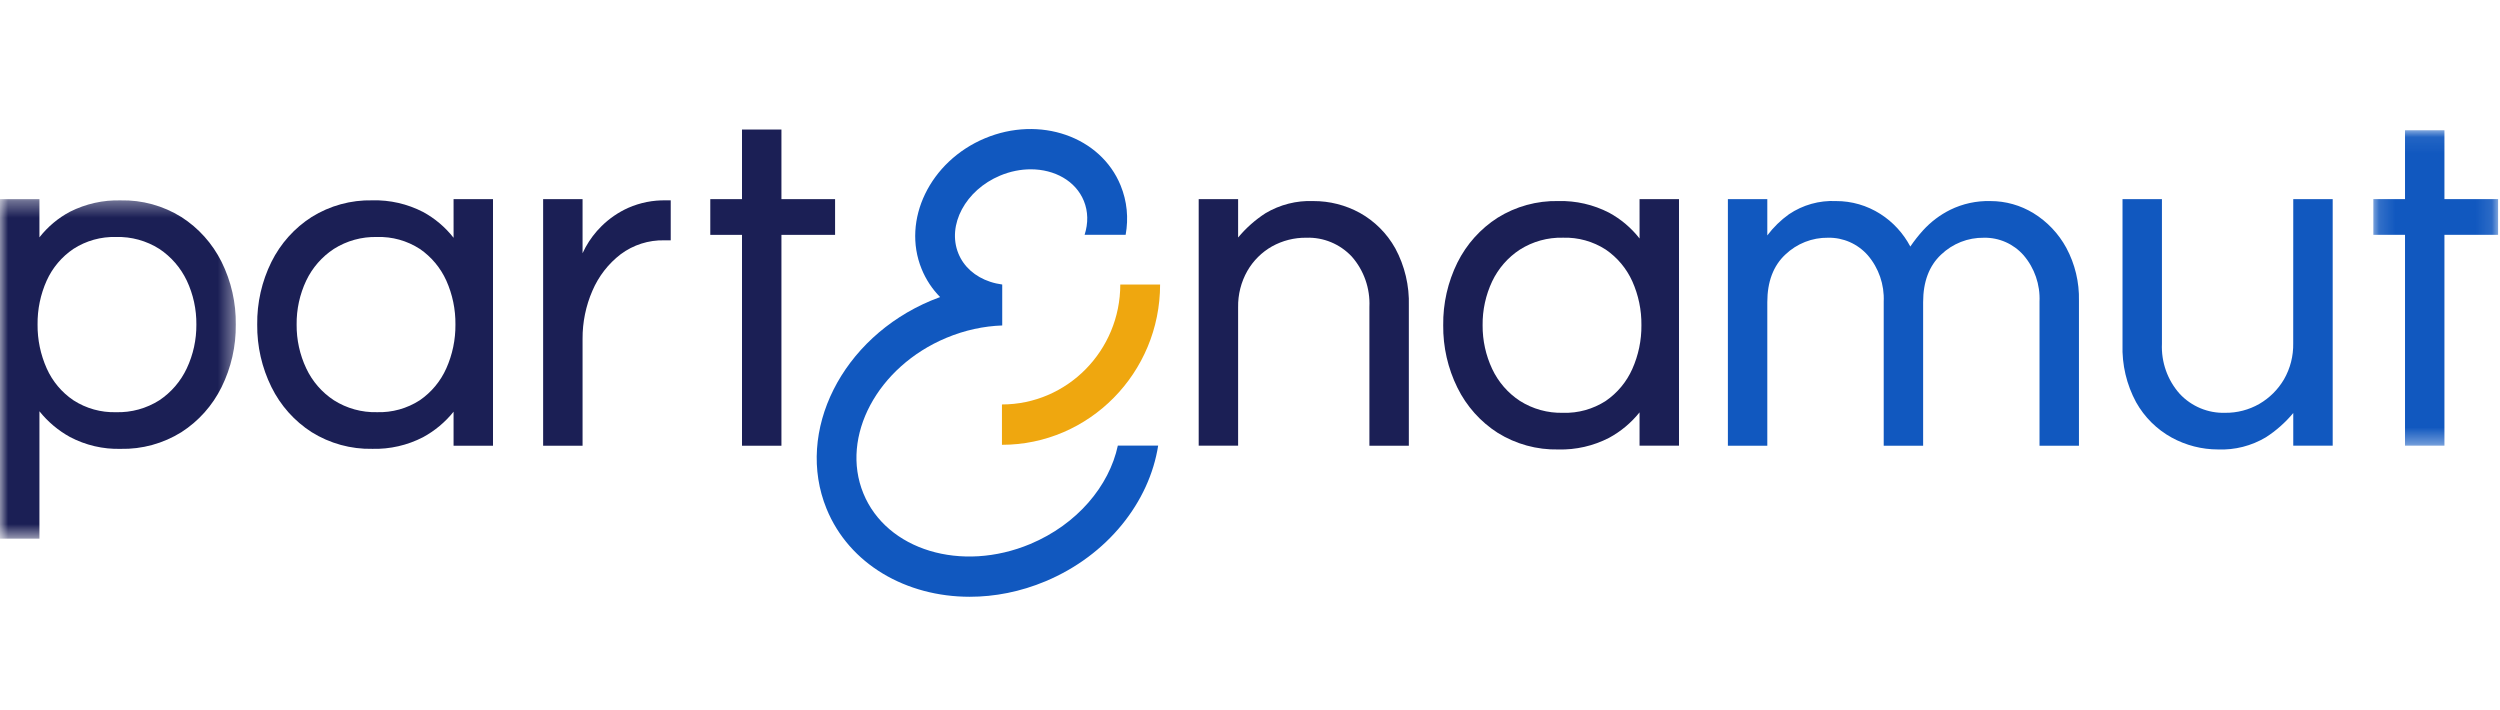 <svg width="155" height="44" viewBox="0 0 155 44" fill="none" xmlns="http://www.w3.org/2000/svg">
<g clip-path="url(#clip0_1_70)">
<path fill-rule="evenodd" clip-rule="evenodd" d="M62.121 27.578V25.076C66.167 25.076 69.458 21.74 69.458 17.639H71.926C71.926 23.119 67.528 27.578 62.121 27.578Z" fill="#EFA70F"/>
<path fill-rule="evenodd" clip-rule="evenodd" d="M69.306 27.627C68.771 30.132 66.78 32.511 63.882 33.726C59.609 35.518 54.964 34.109 53.527 30.586C52.089 27.064 54.396 22.74 58.669 20.949C59.822 20.466 61.001 20.218 62.138 20.179V20.155V17.682V17.64C61.883 17.605 61.634 17.55 61.392 17.47C60.455 17.161 59.755 16.539 59.421 15.719C58.7 13.954 59.86 11.787 62.004 10.888C62.637 10.623 63.286 10.497 63.905 10.497C65.384 10.497 66.692 11.214 67.199 12.458C67.466 13.11 67.476 13.84 67.245 14.559H69.79C69.978 13.522 69.877 12.475 69.48 11.502C68.24 8.462 64.463 7.15 61.061 8.576C57.659 10.003 55.9 13.636 57.14 16.675C57.409 17.335 57.797 17.921 58.287 18.418C58.099 18.486 57.912 18.559 57.725 18.637C52.196 20.956 49.289 26.745 51.246 31.542C52.652 34.989 56.192 37 60.124 37C61.666 37 63.268 36.691 64.825 36.038C68.685 34.42 71.264 31.11 71.806 27.627H69.306Z" fill="#1158BF"/>
<path fill-rule="evenodd" clip-rule="evenodd" d="M27.672 22.836C27.315 23.638 26.746 24.323 26.027 24.816C25.236 25.328 24.31 25.585 23.372 25.555C22.429 25.579 21.499 25.322 20.699 24.815C19.957 24.328 19.363 23.642 18.984 22.834C18.586 21.988 18.383 21.061 18.391 20.124C18.38 19.182 18.583 18.25 18.984 17.4C19.367 16.597 19.96 15.917 20.699 15.433C21.499 14.927 22.429 14.67 23.372 14.694C24.31 14.663 25.236 14.92 26.027 15.432C26.743 15.922 27.312 16.602 27.672 17.398C28.055 18.253 28.247 19.184 28.237 20.124C28.245 21.059 28.052 21.985 27.672 22.837V22.836ZM28.122 14.743C27.605 14.084 26.961 13.538 26.228 13.141C25.255 12.64 24.175 12.392 23.084 12.421C21.758 12.392 20.453 12.751 19.323 13.454C18.259 14.134 17.397 15.096 16.83 16.235C16.233 17.441 15.93 18.774 15.947 20.124C15.934 21.468 16.236 22.797 16.83 23.999C17.394 25.143 18.256 26.11 19.323 26.794C20.453 27.497 21.758 27.856 23.084 27.828C24.175 27.856 25.255 27.609 26.228 27.107C26.956 26.713 27.6 26.176 28.121 25.526V27.634H30.566V12.345H28.121L28.122 14.743Z" fill="#1B1F55"/>
<path fill-rule="evenodd" clip-rule="evenodd" d="M38.945 12.889C38.336 13.164 37.779 13.545 37.301 14.016C36.909 14.401 36.574 14.842 36.307 15.325C36.238 15.457 36.175 15.582 36.119 15.698V12.345H33.674V27.634H36.119V21.005C36.114 19.98 36.321 18.965 36.729 18.027C37.111 17.133 37.713 16.355 38.479 15.766C39.262 15.181 40.214 14.877 41.187 14.9H41.585V12.422H41.302C40.492 12.403 39.688 12.562 38.945 12.889Z" fill="#1B1F55"/>
<path fill-rule="evenodd" clip-rule="evenodd" d="M48.449 8.029H46.004V12.345H44.038V14.56H46.004V27.634H48.449V14.56H51.775V12.345H48.449V8.029Z" fill="#1B1F55"/>
<path fill-rule="evenodd" clip-rule="evenodd" d="M84.312 13.2C83.426 12.714 82.433 12.462 81.426 12.466C80.387 12.424 79.357 12.686 78.46 13.22C77.823 13.632 77.251 14.139 76.763 14.725V12.345H74.319V27.633H76.763V19.053C76.749 18.262 76.947 17.481 77.337 16.795C77.703 16.16 78.23 15.637 78.862 15.278C79.515 14.915 80.249 14.729 80.993 14.739C82.056 14.702 83.082 15.129 83.814 15.911C84.564 16.765 84.955 17.883 84.903 19.025V27.634H87.348V18.966C87.387 17.72 87.096 16.486 86.505 15.393C85.988 14.47 85.229 13.711 84.312 13.2Z" fill="#1B1F55"/>
<path fill-rule="evenodd" clip-rule="evenodd" d="M101.203 22.877C100.846 23.678 100.277 24.363 99.559 24.856C98.767 25.367 97.841 25.625 96.903 25.594C95.96 25.618 95.031 25.361 94.231 24.854C93.489 24.368 92.895 23.682 92.515 22.874C92.118 22.029 91.915 21.102 91.922 20.165C91.911 19.224 92.115 18.292 92.515 17.443C92.898 16.64 93.492 15.96 94.231 15.477C95.031 14.97 95.96 14.713 96.903 14.737C97.841 14.707 98.767 14.964 99.559 15.476C100.274 15.965 100.844 16.645 101.203 17.441C101.586 18.296 101.779 19.227 101.768 20.166C101.776 21.101 101.583 22.026 101.203 22.877L101.203 22.877ZM101.653 14.787C101.137 14.127 100.493 13.582 99.759 13.185C98.787 12.685 97.706 12.437 96.616 12.465C95.29 12.437 93.984 12.796 92.855 13.498C91.79 14.179 90.929 15.139 90.361 16.278C89.765 17.483 89.462 18.817 89.479 20.166C89.465 21.51 89.767 22.838 90.361 24.039C90.925 25.184 91.788 26.151 92.854 26.834C93.984 27.537 95.289 27.896 96.616 27.867C97.706 27.895 98.787 27.648 99.759 27.147C100.488 26.754 101.131 26.216 101.652 25.567V27.633H104.098V12.345H101.652L101.653 14.787Z" fill="#1B1F55"/>
<path fill-rule="evenodd" clip-rule="evenodd" d="M126.077 13.218C125.271 12.725 124.347 12.465 123.404 12.466C122.543 12.443 121.688 12.629 120.912 13.009C120.283 13.323 119.716 13.75 119.239 14.271C118.95 14.59 118.683 14.929 118.44 15.286C118.004 14.46 117.363 13.763 116.58 13.264C115.756 12.739 114.804 12.462 113.831 12.466C112.798 12.417 111.777 12.704 110.916 13.284C110.405 13.649 109.953 14.092 109.573 14.596V12.345H107.129V27.634H109.573V18.731C109.573 17.469 109.948 16.478 110.687 15.786C111.403 15.101 112.355 14.726 113.341 14.739C114.276 14.721 115.174 15.116 115.799 15.822C116.483 16.617 116.837 17.649 116.79 18.702V27.634H119.234V18.731C119.234 17.469 119.608 16.478 120.347 15.786C121.064 15.101 122.015 14.726 123.001 14.74C123.937 14.721 124.835 15.116 125.46 15.823C126.143 16.618 126.498 17.649 126.45 18.703V27.634H128.895V18.644C128.921 17.5 128.651 16.37 128.111 15.365C127.63 14.482 126.929 13.742 126.077 13.218Z" fill="#1158BF"/>
<path fill-rule="evenodd" clip-rule="evenodd" d="M142.179 21.28C142.195 22.067 141.997 22.843 141.606 23.522C141.234 24.154 140.709 24.676 140.08 25.041C139.431 25.413 138.696 25.604 137.951 25.594C136.894 25.625 135.874 25.199 135.145 24.421C134.386 23.572 133.989 22.453 134.04 21.308V12.345H131.596V21.367C131.557 22.613 131.848 23.847 132.439 24.94C132.959 25.866 133.724 26.625 134.649 27.132C135.531 27.614 136.517 27.866 137.519 27.866C138.559 27.908 139.588 27.646 140.486 27.111C141.123 26.7 141.695 26.193 142.182 25.607V27.632H144.627V12.345H142.182L142.179 21.28Z" fill="#1158BF"/>
<mask id="mask0_1_70" style="mask-type:luminance" maskUnits="userSpaceOnUse" x="147" y="8" width="8" height="20">
<path fill-rule="evenodd" clip-rule="evenodd" d="M147.146 8.075H154.882V27.632H147.146V8.075Z" fill="white"/>
</mask>
<g mask="url(#mask0_1_70)">
<path fill-rule="evenodd" clip-rule="evenodd" d="M151.555 12.345V8.075H149.111V12.345H147.146V14.559H149.111V27.632H151.555V14.559H154.882V12.345H151.555Z" fill="#1158BF"/>
</g>
<mask id="mask1_1_70" style="mask-type:luminance" maskUnits="userSpaceOnUse" x="0" y="12" width="15" height="22">
<path fill-rule="evenodd" clip-rule="evenodd" d="M0 12.346H14.621V33.399H0V12.346Z" fill="white"/>
</mask>
<g mask="url(#mask1_1_70)">
<path fill-rule="evenodd" clip-rule="evenodd" d="M11.582 22.835C11.204 23.641 10.616 24.326 9.88 24.817C9.077 25.326 8.142 25.584 7.194 25.556C6.26 25.583 5.34 25.325 4.552 24.817C3.827 24.328 3.252 23.642 2.894 22.837C2.514 21.985 2.321 21.059 2.329 20.123C2.318 19.184 2.511 18.253 2.894 17.398C3.255 16.599 3.83 15.918 4.552 15.432C5.34 14.924 6.26 14.667 7.194 14.693C8.141 14.666 9.076 14.923 9.88 15.433C10.613 15.92 11.201 16.6 11.582 17.4C11.982 18.25 12.185 19.182 12.175 20.124C12.182 21.061 11.98 21.989 11.582 22.835ZM11.244 13.455C10.114 12.752 8.809 12.394 7.483 12.422C6.394 12.394 5.315 12.636 4.339 13.127C3.605 13.517 2.96 14.058 2.445 14.716V12.346H0V33.399H2.445V25.499C2.967 26.151 3.609 26.692 4.337 27.093C5.307 27.605 6.39 27.858 7.484 27.829C8.809 27.858 10.115 27.499 11.245 26.796C12.312 26.112 13.174 25.145 13.738 24C14.331 22.798 14.634 21.47 14.62 20.125C14.637 18.776 14.335 17.442 13.737 16.236C13.17 15.097 12.309 14.136 11.244 13.455Z" fill="#1B1F55"/>
</g>
</g>
<defs>
<clipPath id="clip0_1_70">
<rect width="155" height="29" fill="white" transform="translate(0 8)"/>
</clipPath>
</defs>
</svg>
